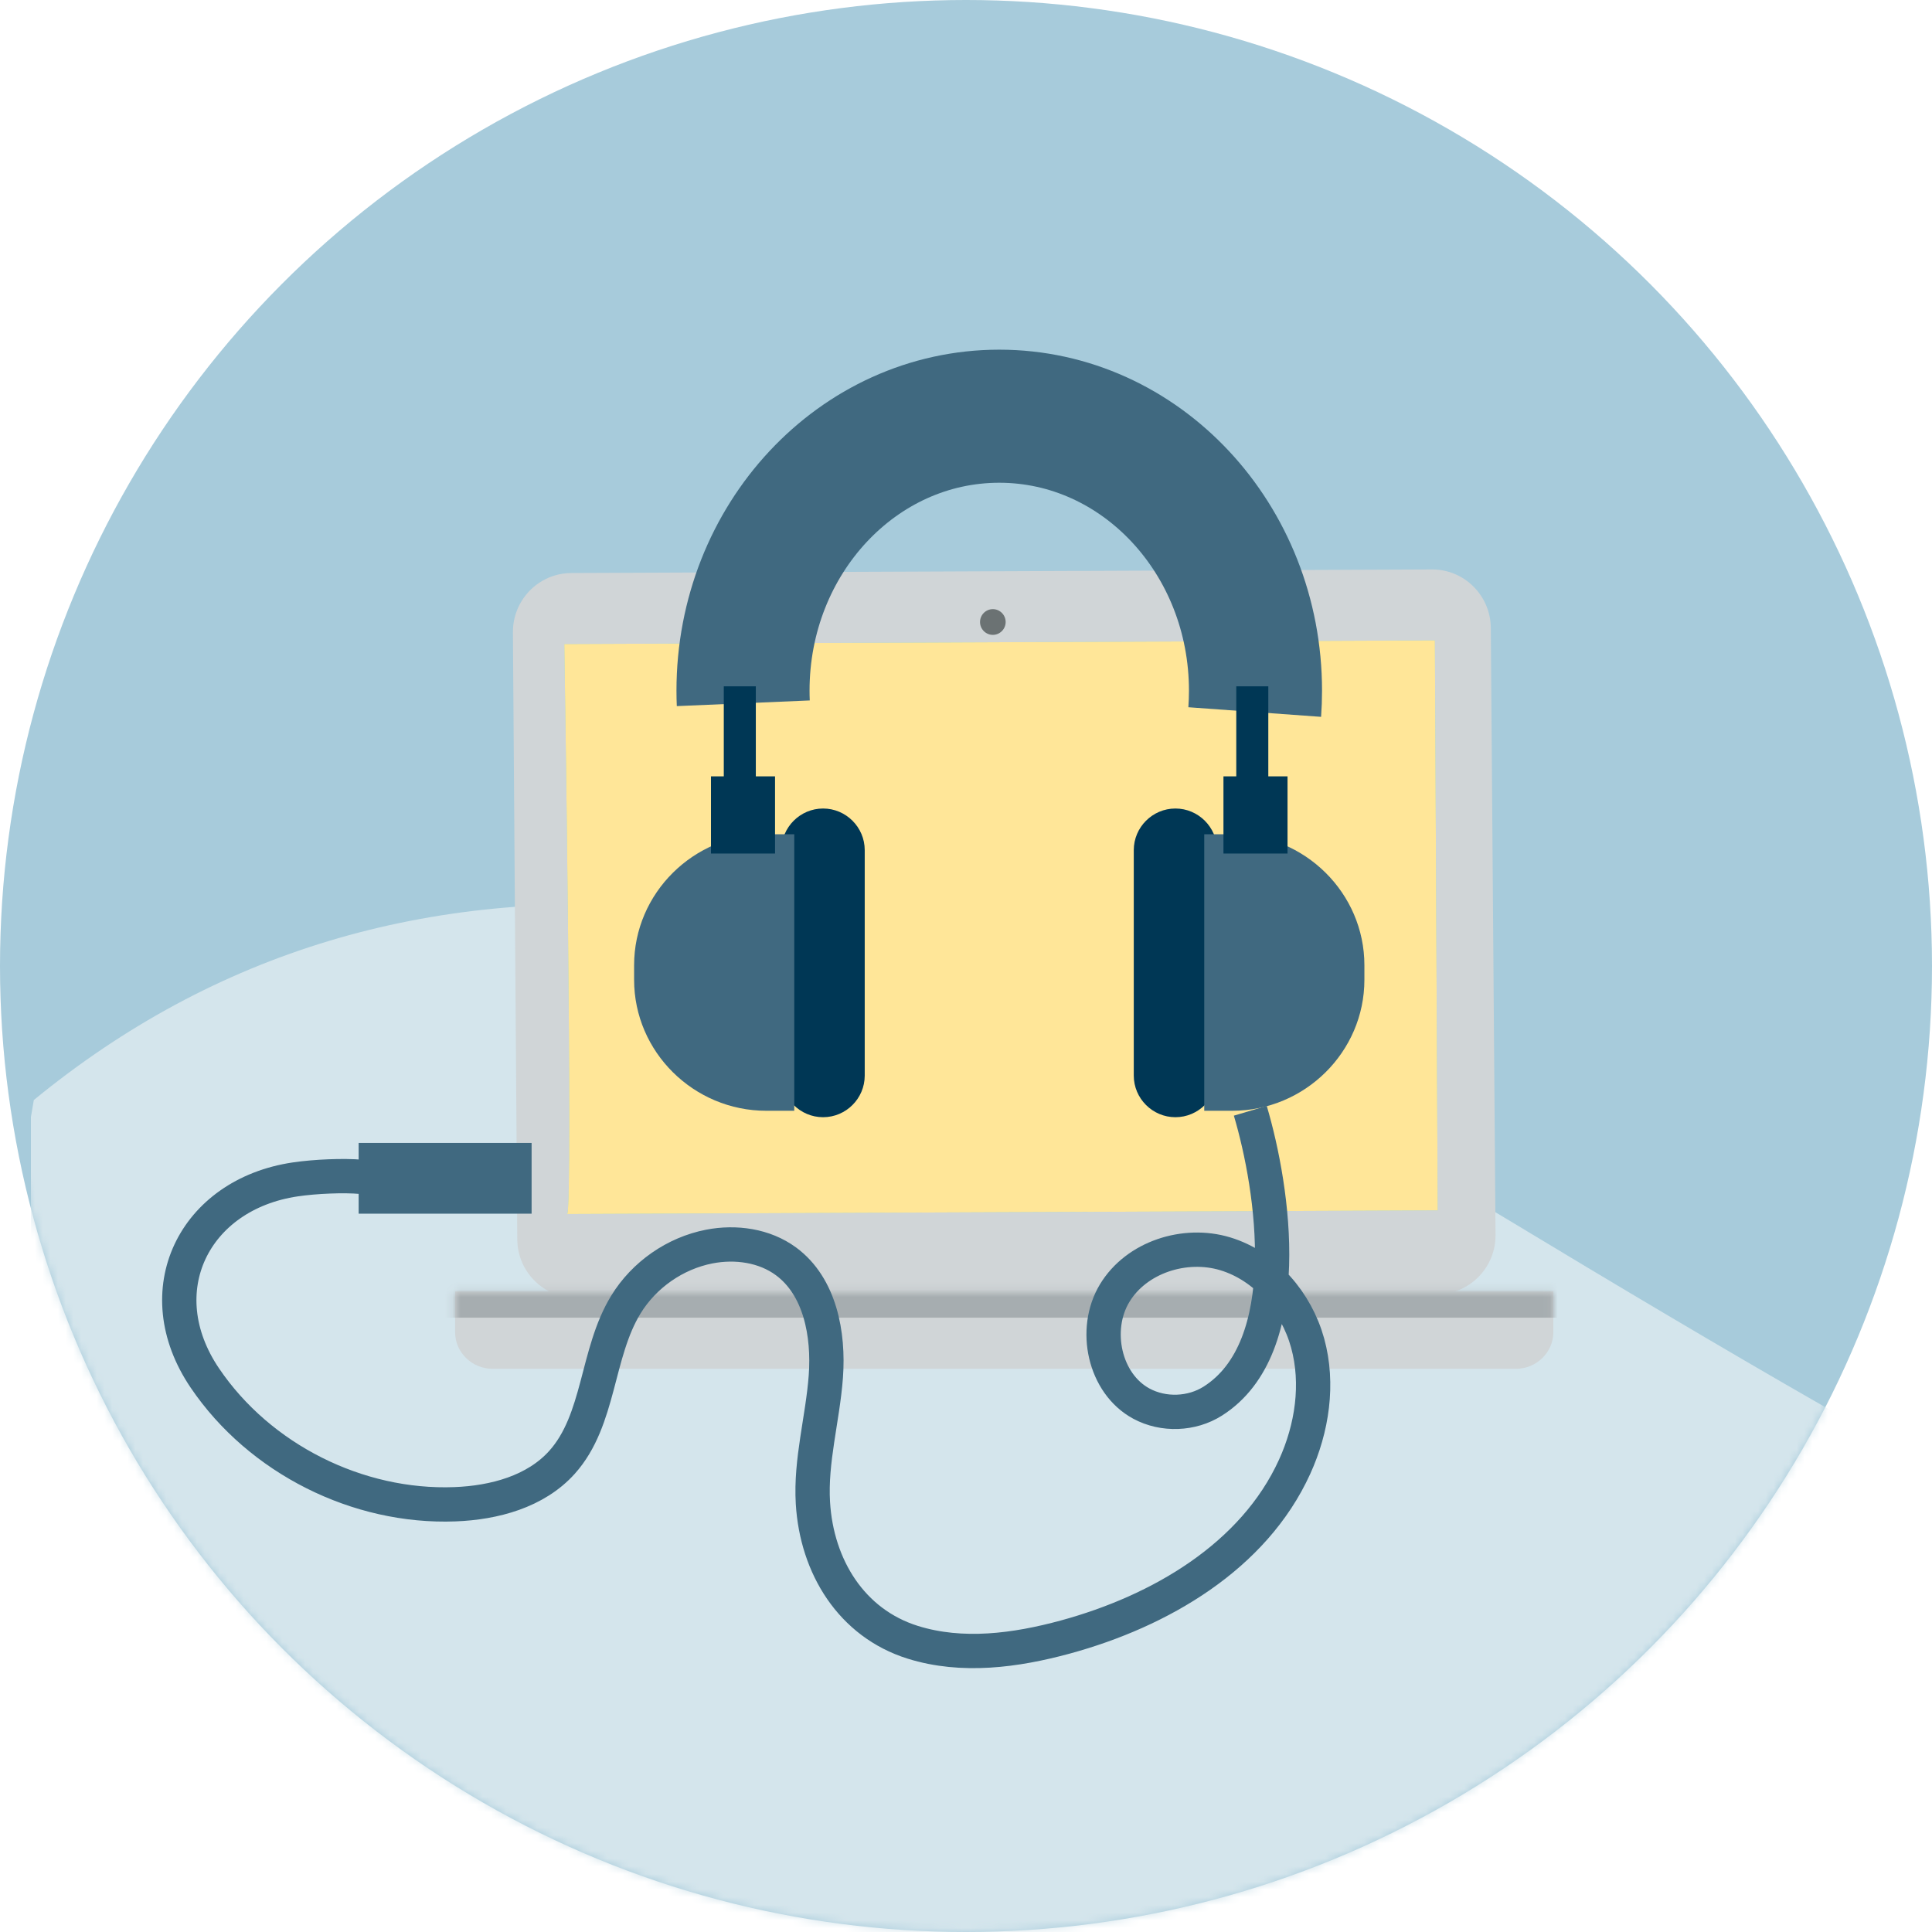 <?xml version="1.0" encoding="UTF-8"?>
<svg width="250px" height="250px" viewBox="0 0 250 250" version="1.1" xmlns="http://www.w3.org/2000/svg" xmlns:xlink="http://www.w3.org/1999/xlink">
    <!-- Generator: sketchtool 63.1 (101010) - https://sketch.com -->
    <title>CC4BE912-558A-47BB-A310-C2294547C41F</title>
    <desc>Created with sketchtool.</desc>
    <defs>
        <circle id="path-1" cx="125" cy="125" r="125"></circle>
        <path d="M0.831,0.835 L0.831,6.562 C0.831,9.384 3.013,11.693 5.677,11.693 L5.677,11.693 L138.094,11.693 C140.76,11.693 142.939,9.384 142.939,6.562 L142.939,6.562 L142.939,0.835 L0.831,0.835 Z" id="path-3"></path>
    </defs>
    <g id="Page-1" stroke="none" stroke-width="1" fill="none" fill-rule="evenodd">
        <g id="prioriter" transform="translate(-256, -2138)">
            <g id="lydfiler" transform="translate(196, 2107)">
                <g id="circle-mentale-pauser" transform="translate(60, 31)">
                    <g id="round-circle">
                        <mask id="mask-2" fill="white">
                            <use xlink:href="#path-1"></use>
                        </mask>
                        <use id="Mask" fill="#A7CBDB" xlink:href="#path-1"></use>
                        <path d="M194.675,157.561 C311.38,228.033 366.045,252.995 530.697,258.001 L4,258 L4,144.545 L4.376,142.342 C51.065,104.074 114.498,109.146 194.675,157.561 Z" id="hill" fill="#D4E5EC" mask="url(#mask-2)"></path>
                        <g id="sound-illu" mask="url(#mask-2)">
                            <g transform="translate(23, 53)" id="sound">
                                <g>
                                    <g id="Group-11" transform="translate(35.061, 20.687)">
                                        <path d="M127.237,0 L127.216,0 L15.852,0.463 C14.285,0.469 12.83,0.956 11.623,1.784 C9.614,3.166 8.298,5.492 8.31,8.118 L8.875,86.671 C8.893,90.876 12.307,94.28 16.484,94.26 L127.917,93.798 C132.096,93.779 135.477,90.343 135.46,86.139 L134.849,7.588 C134.829,3.384 131.415,-0.02 127.237,0" id="Fill-1" fill="#D0D5D7"></path>
                                        <path d="M15.298,83.409 L127.981,82.936 L127.612,9.176 L14.959,9.65 C14.959,9.65 16.137,84.256 15.298,83.409" id="Fill-3" fill="#85D2E5"></path>
                                        <path d="M14.959,9.65 C14.959,9.65 16.109,82.564 15.327,83.409 L127.981,82.937 L127.612,9.176 L14.959,9.65 Z" id="Fill-5" fill="#FFE698"></path>
                                        <path d="M0.831,93.426 L0.831,98.706 C0.831,101.307 3.012,103.436 5.676,103.436 L138.095,103.436 C140.758,103.436 142.939,101.307 142.939,98.706 L142.939,93.426 L0.831,93.426 Z" id="Fill-9" fill="#D0D5D7"></path>
                                    </g>
                                    <g id="Group-14" transform="translate(35.061, 113.33)">
                                        <mask id="mask-4" fill="white">
                                            <use xlink:href="#path-3"></use>
                                        </mask>
                                        <g id="Clip-13"></g>
                                        <polygon id="Fill-12" fill="#A6ADB0" mask="url(#mask-4)" points="-20.776 4.176 152.081 4.176 152.081 -33.408 -20.776 -33.408"></polygon>
                                    </g>
                                    <g id="Group-29">
                                        <path d="M105.481,29.152 C104.566,29.156 103.82,28.413 103.816,27.493 C103.812,26.576 104.552,25.827 105.465,25.823 C106.378,25.818 107.126,26.562 107.132,27.479 C107.135,28.397 106.394,29.147 105.481,29.152" id="Fill-15" fill="#6B7273"></path>
                                        <polygon id="Fill-17" fill="#406980" points="23.409 104.049 45.79 104.049 45.79 94.895 23.409 94.895"></polygon>
                                        <path d="M83.507,91.566 L83.507,91.566 C80.543,91.566 78.119,89.145 78.119,86.184 L78.119,57.004 C78.119,54.044 80.543,51.621 83.507,51.621 C86.47,51.621 88.895,54.044 88.895,57.004 L88.895,86.184 C88.895,89.145 86.47,91.566 83.507,91.566" id="Fill-19" fill="#003755"></path>
                                        <path d="M79.777,54.95 L76.162,54.95 C66.752,54.95 59.053,62.576 59.053,71.897 L59.053,73.788 C59.053,83.108 66.752,90.734 76.162,90.734 L79.777,90.734 L79.777,54.95 Z" id="Fill-20" fill="#406980"></path>
                                        <path d="M139.361,39.138 C139.427,38.226 139.46,37.303 139.46,36.373 C139.46,16.758 124.615,0.857 106.302,0.857 C87.99,0.857 73.145,16.758 73.145,36.373 C73.145,36.919 73.157,37.463 73.18,38.004" id="Stroke-21" stroke="#406980" stroke-width="17.22"></path>
                                        <polygon id="Fill-22" fill="#003755" points="70.658 48.292 74.803 48.292 74.803 35.81 70.658 35.81"></polygon>
                                        <polygon id="Fill-23" fill="#003755" points="69 57.447 77.29 57.447 77.29 47.46 69 47.46"></polygon>
                                        <path d="M129.098,91.566 L129.098,91.566 C132.062,91.566 134.487,89.145 134.487,86.184 L134.487,57.004 C134.487,54.044 132.062,51.621 129.098,51.621 C126.135,51.621 123.71,54.044 123.71,57.004 L123.71,86.184 C123.71,89.145 126.135,91.566 129.098,91.566" id="Fill-24" fill="#003755"></path>
                                        <path d="M132.829,54.95 L136.444,54.95 C145.853,54.95 153.552,62.576 153.552,71.897 L153.552,73.788 C153.552,83.108 145.853,90.734 136.444,90.734 L132.829,90.734 L132.829,54.95 Z" id="Fill-25" fill="#406980"></path>
                                        <polygon id="Fill-26" fill="#003755" points="136.973 48.292 141.118 48.292 141.118 35.81 136.973 35.81"></polygon>
                                        <polygon id="Fill-27" fill="#003755" points="135.315 57.447 143.605 57.447 143.605 47.46 135.315 47.46"></polygon>
                                        <path d="M138.789,90.734 C141.8,100.878 144.866,121.357 133.943,128.297 C131.211,130.033 127.547,130.165 124.699,128.63 C119.897,126.04 118.402,119.038 121.227,114.349 C124.053,109.661 130.323,107.666 135.541,109.24 C140.76,110.815 144.747,115.498 146.205,120.783 C147.662,126.067 146.791,131.825 144.52,136.81 C139.23,148.422 127.113,155.488 114.864,158.829 C108.418,160.586 101.489,161.506 95.11,159.51 C87.175,157.026 82.684,149.712 82.191,141.484 C81.862,135.999 83.459,130.594 83.863,125.115 C84.267,119.635 83.113,113.465 78.709,110.219 C75.913,108.159 72.187,107.642 68.785,108.303 C64.362,109.161 60.345,111.957 57.984,115.818 C54.131,122.121 54.654,130.723 49.729,136.217 C46.314,140.026 40.954,141.457 35.861,141.65 C23.305,142.127 10.609,135.794 3.514,125.324 C-4.1,114.089 2.069,101.558 15.208,99.614 C17.791,99.232 21.472,99.078 23.754,99.284" id="Stroke-28" stroke="#406980" stroke-width="4.439"></path>
                                    </g>
                                </g>
                            </g>
                        </g>
                    </g>
                </g>
            </g>
        </g>
    </g>
</svg>